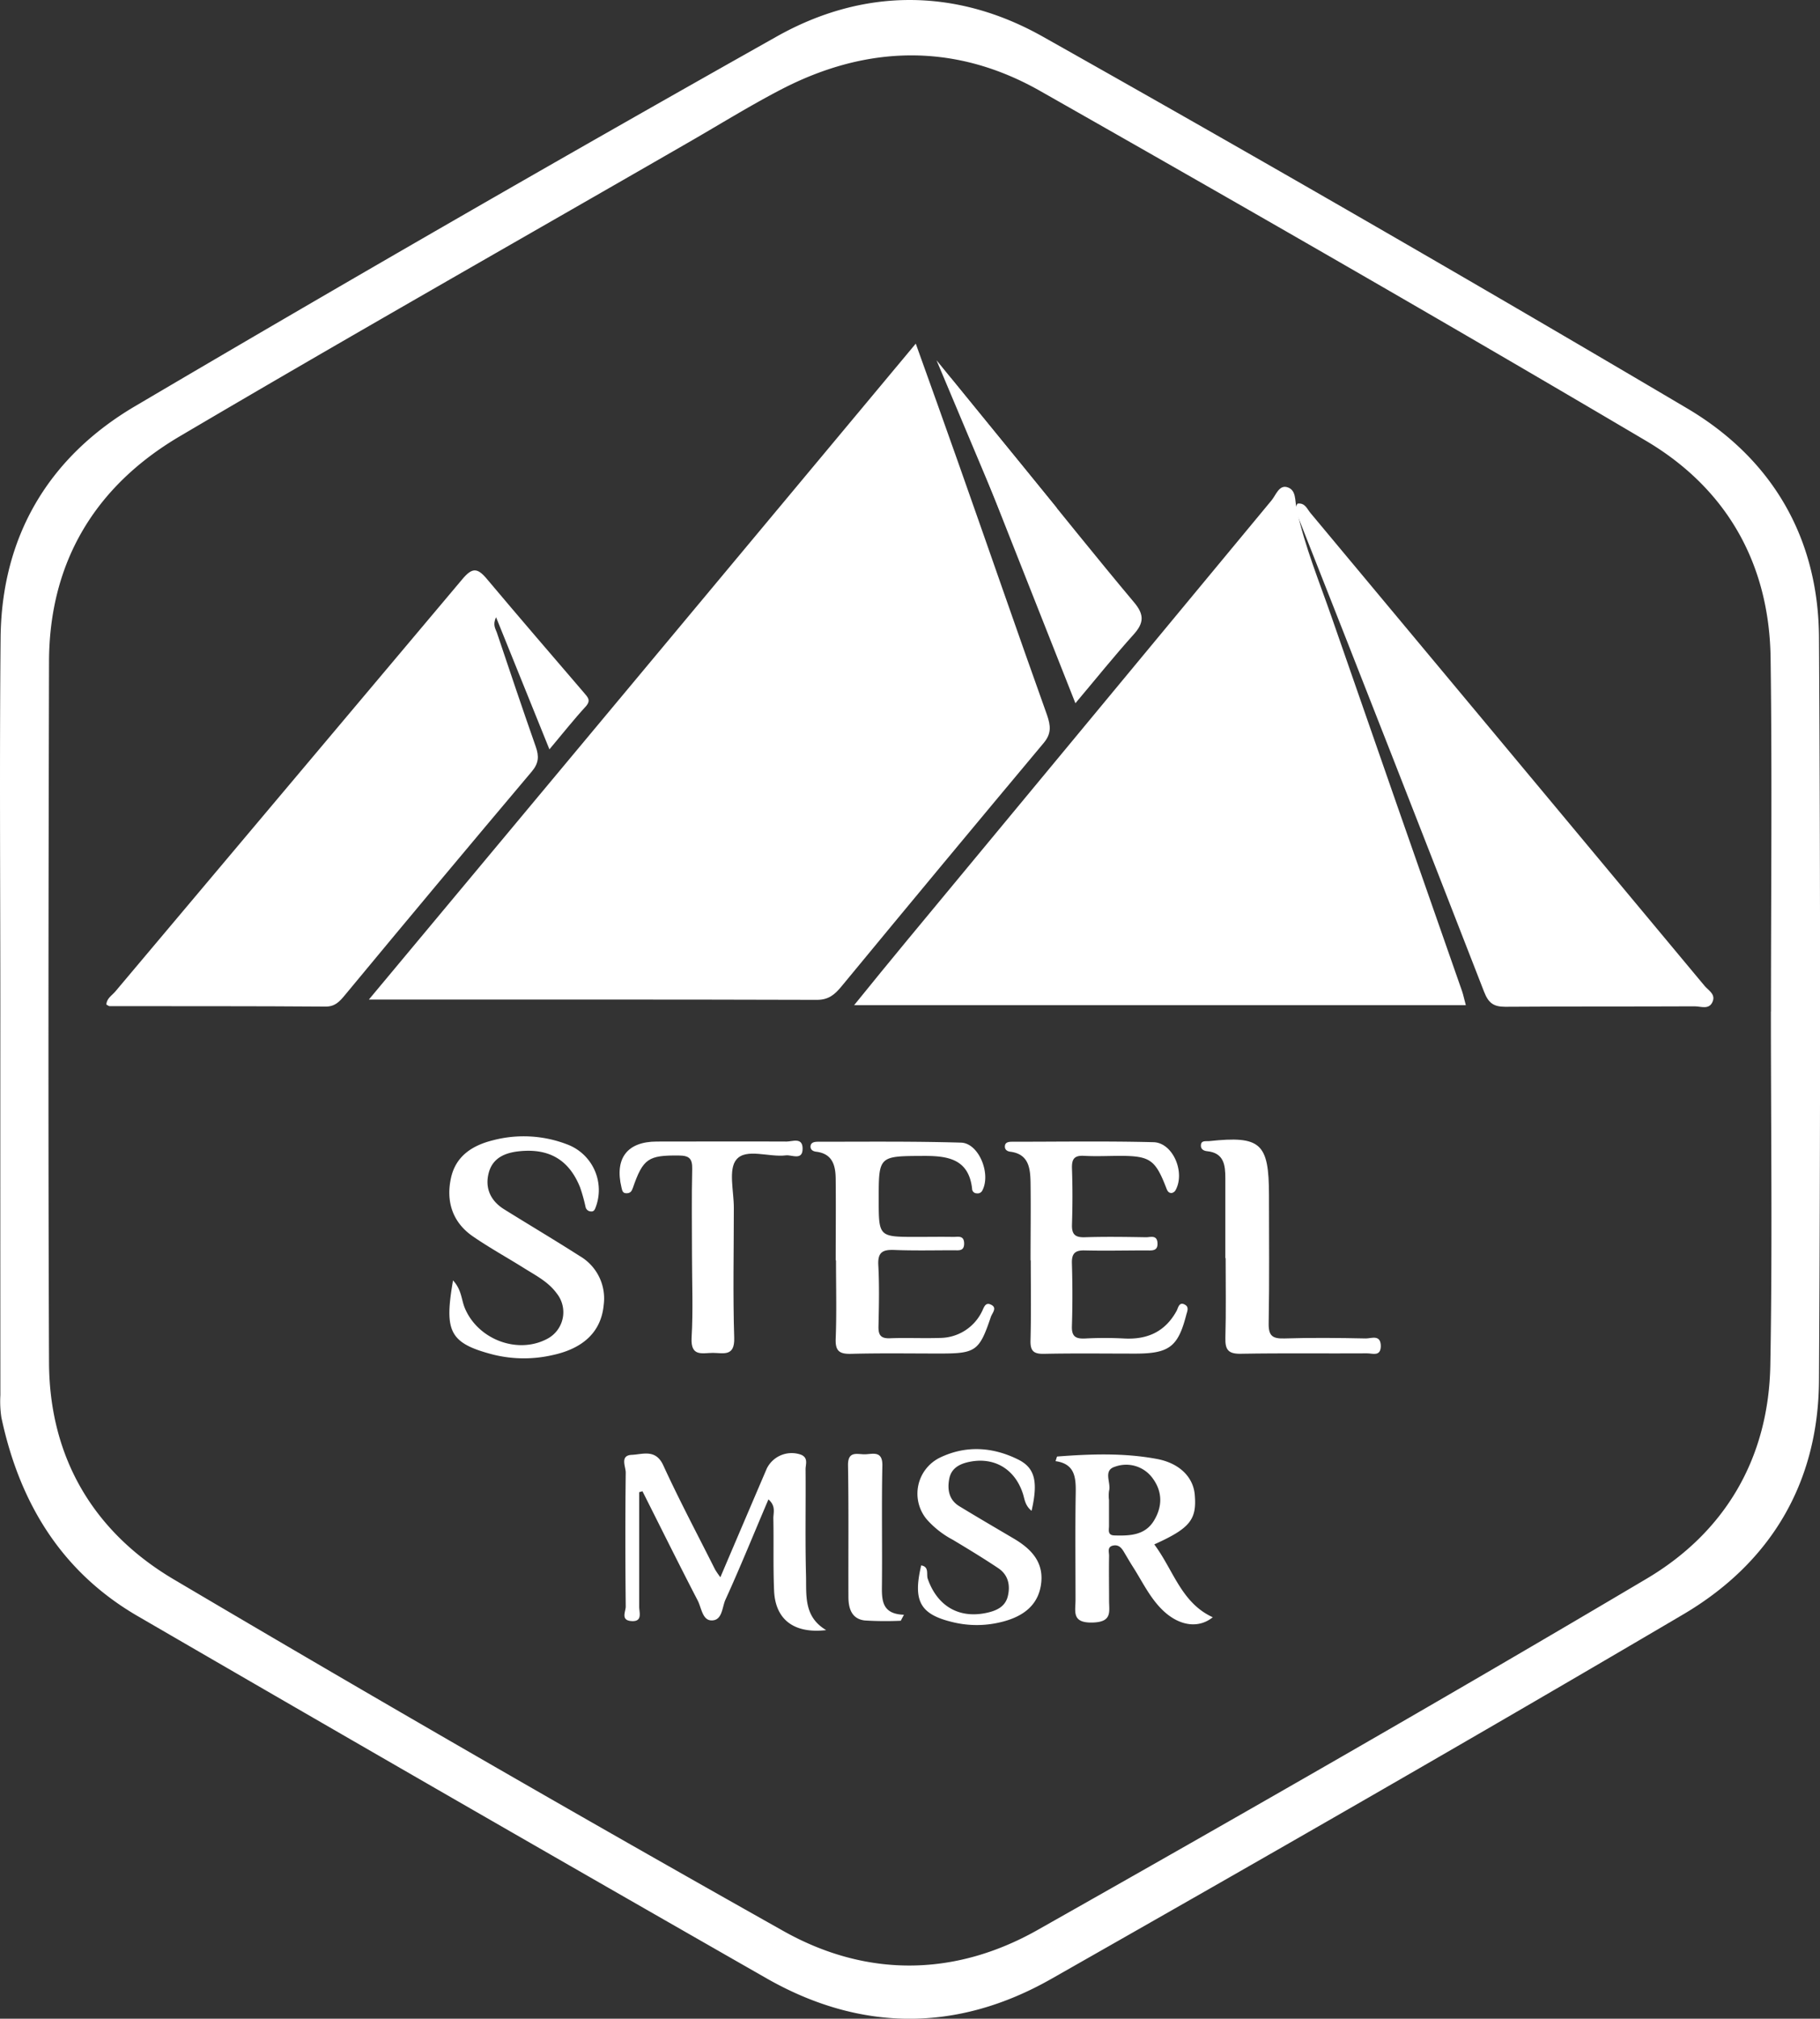 <svg xmlns="http://www.w3.org/2000/svg" viewBox="0 0 489.2 542.35"><rect x="0" y="0" width="489.2" height="542.35" fill="#333333" stroke="none"/><defs><style>.cls-1{fill:#fff;}</style></defs><g id="Layer_2" data-name="Layer 2"><g id="Layer_1-2" data-name="Layer 1"><path class="cls-1" d="M.09,271.37c0-33.32-.24-66.65.07-100,.26-27.39,13-48.59,36.11-62.22Q122,58.64,208.69,9.86c23.36-13.17,48.36-13.12,71.64,0q87.07,49,173.12,99.83c22.8,13.47,35.32,34.71,35.48,61.56q.58,99.72,0,199.43c-.12,27.71-13,49.22-36.52,63.06-56.31,33.15-113,65.63-169.83,97.91-25.25,14.35-51.29,14.27-76.58-.17q-84.66-48.35-169-97.3C16.45,422.25,5.22,403.65.37,380.81a29,29,0,0,1-.27-6Q.07,323.09.09,271.37Zm475.93.38c0-31.66.33-63.32-.1-95-.35-25.4-11.89-45.56-33.49-58.32-54-31.88-108.34-63.06-162.86-94-22.78-12.91-46.47-12.43-69.69-.35-8.7,4.52-17,9.71-25.55,14.6-45.39,26.15-91,52-136.08,78.58-22.61,13.34-35,33.69-35.07,60.44-.15,62.82-.25,125.63,0,188.44.12,25.5,12,45.48,33.58,58.21q81.38,48.09,163.78,94.42c22.24,12.51,46,12.34,68.3-.23,54.86-31,109.55-62.29,163.75-94.4,21.16-12.53,32.84-32.46,33.26-57.48C476.42,335.07,476,303.41,476,271.75Z"/><path class="cls-1" d="M229.58,270.05c5-6.17,9.59-11.8,14.21-17.38q49-59.14,98-118.25c1.17-1.41,2-4.19,4.21-3.53,2.51.76,2,3.61,2.53,5.87,2.16,10.07,6.13,19.59,9.49,29.3Q375.43,216.21,393,266.32c.37,1.07.57,2.21,1,3.73Z"/><path class="cls-1" d="M147.68,201.32l-14.34-35.49c-1,2.08-.11,3.14.22,4.15,3.44,10.22,6.87,20.45,10.45,30.63.9,2.57.83,4.42-1.09,6.69q-25.27,29.94-50.28,60.13c-1.4,1.68-2.63,3.05-5.25,3-19.31-.15-38.62-.09-57.93-.12-.26,0-.52-.25-.87-.43.07-1.65,1.51-2.44,2.41-3.51Q77.64,211,124.25,155.63c2.6-3.11,4-3.17,6.5-.23,8.68,10.32,17.48,20.53,26.26,30.76,1,1.2,1.92,2,.4,3.68C154.18,193.36,151.21,197.12,147.68,201.32Z"/><path class="cls-1" d="M348.77,135.3c2-.28,2.55,1.41,3.43,2.47q53,63.51,106,127.12c1,1.18,2.93,2.17,2.17,4.13-.91,2.37-3.17,1.34-4.82,1.34-17,.08-34,0-50.94.12-3.16,0-4.51-1-5.69-4q-24.73-63.58-49.79-127.06C348.6,138.14,347.69,136.77,348.77,135.3Z"/><path class="cls-1" d="M171.81,400.89c0,10.26,0,20.52,0,30.78,0,1.55,1,4.12-2.18,3.84-2.86-.25-1.42-2.6-1.44-3.9-.12-12-.14-24,0-36,0-1.6-1.64-4.61,1.64-4.75,2.95-.13,6.4-1.64,8.45,2.81,4.34,9.46,9.24,18.66,13.93,28a23.54,23.54,0,0,0,1.42,2.07c4.26-10,8.36-19.59,12.47-29.19a7.46,7.46,0,0,1,9.28-3.7c1.94.87,1.14,2.58,1.15,3.91.08,9.5-.13,19,.12,28.48.14,5.29-.69,11.09,5.42,14.71-8.66,1-13.67-2.83-14-10.59-.28-6.48-.07-13-.2-19.48,0-1.51.72-3.26-1.32-5.05C202.63,412,199,421,195,429.76c-.92,2-.81,5.62-3.73,5.58-2.46,0-2.72-3.37-3.72-5.32-5.05-9.74-9.92-19.58-14.86-29.38Z"/><path class="cls-1" d="M224.63,338.59c0-7.16.07-14.32,0-21.47,0-3.63-.59-7.13-5.25-7.7-1-.12-1.63-.65-1.5-1.59s1.1-1.09,2-1.09c12.81,0,25.63-.14,38.44.24,4.74.14,8.07,8.26,5.76,12.78a1.42,1.42,0,0,1-1.56.84,1.23,1.23,0,0,1-1.23-1.25c-.9-8.09-6.7-8.83-13.1-8.8-12,.05-12,0-12,11.63,0,10.12,0,10.12,10.1,10.13,3.33,0,6.66-.06,10,0,1.2,0,2.82-.47,2.86,1.71s-1.45,1.88-2.75,1.88c-5.32,0-10.66.13-16-.08-3.09-.12-4.51.55-4.32,4.06.3,5.47.17,11,.05,16.47-.05,2.31.6,3.29,3.08,3.19,4.49-.17,9,.06,13.48-.09a12.63,12.63,0,0,0,11.2-7c.51-.93.84-2.64,2.33-2,2,.81.48,2.27.11,3.36-3.08,9.13-4.06,9.82-13.49,9.83-8,0-16-.13-24,.08-3.18.09-4.35-.7-4.21-4.09.27-7,.08-14,.08-21Z"/><path class="cls-1" d="M121.77,344c2.3,2.47,2.23,5.11,3.13,7.33,3.43,8.41,14,12.56,22,8.46a8.08,8.08,0,0,0,2.74-12.31c-2.32-3.19-5.81-4.9-9-6.92-4.5-2.81-9.16-5.38-13.53-8.39-5.55-3.82-7.29-9.5-5.86-15.83,1.31-5.76,5.71-8.63,11.28-10a32.54,32.54,0,0,1,20.09,1.18,13.09,13.09,0,0,1,7.48,16.86c-.26.71-.53,1.18-1.33,1.08a1.51,1.51,0,0,1-1.38-1.21,44.47,44.47,0,0,0-1.47-5.26c-2.94-7.32-8.21-10.46-16.09-9.72-3.89.36-7.35,1.69-8.45,5.78s.45,7.55,4.11,9.83c6.76,4.21,13.61,8.27,20.32,12.56a13.17,13.17,0,0,1,6.46,13.12c-.64,6.95-5.13,11.67-13.84,13.52a34.38,34.38,0,0,1-15.82-.14C120.67,360.85,119.42,357.65,121.77,344Z"/><path class="cls-1" d="M277,338.57c0-7,.1-14,0-21-.08-3.74-.5-7.52-5.43-8.15-1-.13-1.58-.67-1.45-1.63s1.1-1.05,1.93-1.05c12.65,0,25.31-.2,38,.12,5.2.13,8.59,8.06,5.93,12.89a1.55,1.55,0,0,1-1.06.77c-1,0-1.22-.81-1.54-1.62-2.83-7.27-4.34-8.31-11.95-8.37-3.33,0-6.67.18-10,0-2.75-.18-3.38.93-3.29,3.46.17,5,.16,10,0,15-.08,2.61.81,3.49,3.44,3.41,5.49-.18,11-.09,16.48,0,1.17,0,2.9-.68,3.06,1.47.18,2.37-1.58,2.07-3.05,2.07-5.49,0-11,.13-16.48,0-2.56-.07-3.54.76-3.47,3.41.17,5.66.18,11.33,0,17-.08,2.77,1.08,3.37,3.56,3.25a101.77,101.77,0,0,1,10.48,0c6.22.33,11-1.79,14.09-7.4.44-.79.67-2.68,2.37-1.61,1.05.66.45,1.82.22,2.73-2.2,8.53-4.61,10.34-13.71,10.34-8.16,0-16.32-.11-24.47.06-2.78.06-3.74-.7-3.67-3.58.19-7.15.07-14.32.07-21.48Z"/><path class="cls-1" d="M310.26,414.92c5.13,6.85,7.24,15.7,15.72,19.57-3.69,3-8.72,2.43-13.08-1.54-3.63-3.32-5.68-7.75-8.26-11.81-.89-1.39-1.72-2.83-2.57-4.25-.63-1.05-1.38-1.91-2.77-1.68-1.79.31-1.17,1.76-1.19,2.79-.07,4,0,8,0,12,0,3,.89,5.75-4.37,5.91-5.78.18-4.64-3-4.65-6.14,0-9.49-.11-19,.05-28.48.08-4.25-.13-8-5.42-8.74.25-.7.34-1.23.46-1.24,9-.69,18-1,26.82.66,6.11,1.15,9.71,4.93,10.13,9.51C321.73,408.24,319.94,410.55,310.26,414.92ZM298.09,403c0,2.32,0,4.65,0,7,0,1-.45,2.46,1.45,2.51,4.08.12,8.2,0,10.61-3.94s2.32-8-.51-11.66a8.77,8.77,0,0,0-9.92-2.87c-3.34,1-1,4.31-1.62,6.51A9.33,9.33,0,0,0,298.09,403Z"/><path class="cls-1" d="M186,337.1c0-7.65-.12-15.3.06-23,.06-2.8-.75-3.64-3.59-3.66-8.16-.08-9.62.77-12.36,8.7-.32.93-.67,1.39-1.62,1.44-1.11.05-1.23-.65-1.44-1.54-1.88-7.82,1.52-12.33,9.46-12.35,11.64,0,23.28-.06,34.92,0,1.55,0,4.22-1.19,4.3,1.76.1,3.49-2.89,1.75-4.48,1.95-4.55.57-10.67-2-13.29,1.1-2.25,2.62-.7,8.54-.71,13,0,11.64-.27,23.29.1,34.92.17,5.13-2.91,4.06-5.71,4.05s-6,1.16-5.75-4C186.33,352.09,186,344.59,186,337.1Z"/><path class="cls-1" d="M329.36,338c0-7.15,0-14.3,0-21.45,0-3.5-.35-6.82-4.91-7.27-.93-.09-1.67-.55-1.66-1.49,0-1.51,1.3-1.13,2.22-1.22,13.88-1.47,16.07.51,16.08,14.52,0,11.48.13,22.95-.08,34.42-.06,3.37,1,4.17,4.2,4.08,7.31-.23,14.63-.15,21.94,0,1.49,0,4-1.16,4,2.1-.06,2.84-2.25,1.89-3.66,1.9-11.3.07-22.61-.09-33.92.11-3.35.07-4.28-1-4.2-4.23.2-7.14.07-14.3.07-21.45Z"/><path class="cls-1" d="M277.28,405.9c-1.82-1.48-1.85-3.17-2.36-4.69-2.11-6.4-7.42-9.68-13.88-8.56-2.71.48-5.27,1.53-5.88,4.6-.57,2.91-.11,5.71,2.71,7.42,4.81,2.93,9.68,5.77,14.53,8.63,4.55,2.67,8.07,6.12,7.48,11.85s-4.43,9.26-11.4,10.78a27.17,27.17,0,0,1-11.87,0c-9.24-2.08-11.31-5.61-9-15.37,2.23.38,1.34,2.39,1.76,3.6,2.51,7.18,8.17,10.67,15.52,9.21,2.65-.53,5.27-1.52,6-4.53s.07-5.76-2.56-7.53c-4-2.67-8.1-5.16-12.22-7.63a24.71,24.71,0,0,1-7-5.48,10.77,10.77,0,0,1,3.47-16.56c7-3.4,14.24-2.93,21.12.49C278.22,394.39,279.06,398.08,277.28,405.9Z"/><path class="cls-1" d="M242.12,435.43a91.1,91.1,0,0,1-9.64-.07c-3.51-.38-4.41-3.17-4.43-6.22-.05-11.81.09-23.62-.11-35.43-.07-4.11,2.62-2.92,4.67-3s4.65-1,4.56,3.07c-.23,10.81,0,21.63-.12,32.44-.06,4,.22,7.42,5.92,7.6Z"/><path class="cls-1" d="M99.15,268.54l147-176.22c3.94,11,7.71,21.45,11.39,31.9,8,22.63,15.81,45.29,23.89,67.87,1,2.91,1.21,5-.89,7.51q-27.32,32.64-54.4,65.46c-1.77,2.14-3.44,3.57-6.57,3.56-39-.12-78-.08-117-.08Z"/><path class="cls-1" d="M255.62,101.63q9.51,11.63,19,23.25c10.07,12.34,20,24.79,30.25,37,2.76,3.29,2.59,5.53-.16,8.58-5.19,5.77-10.06,11.83-15.65,18.47-11.63-29.42-23-58.11-34.29-86.8Z"/><polygon class="cls-1" points="251.73 96.79 284.04 136.46 273.44 148.38 251.73 96.79"/></g></g></svg>